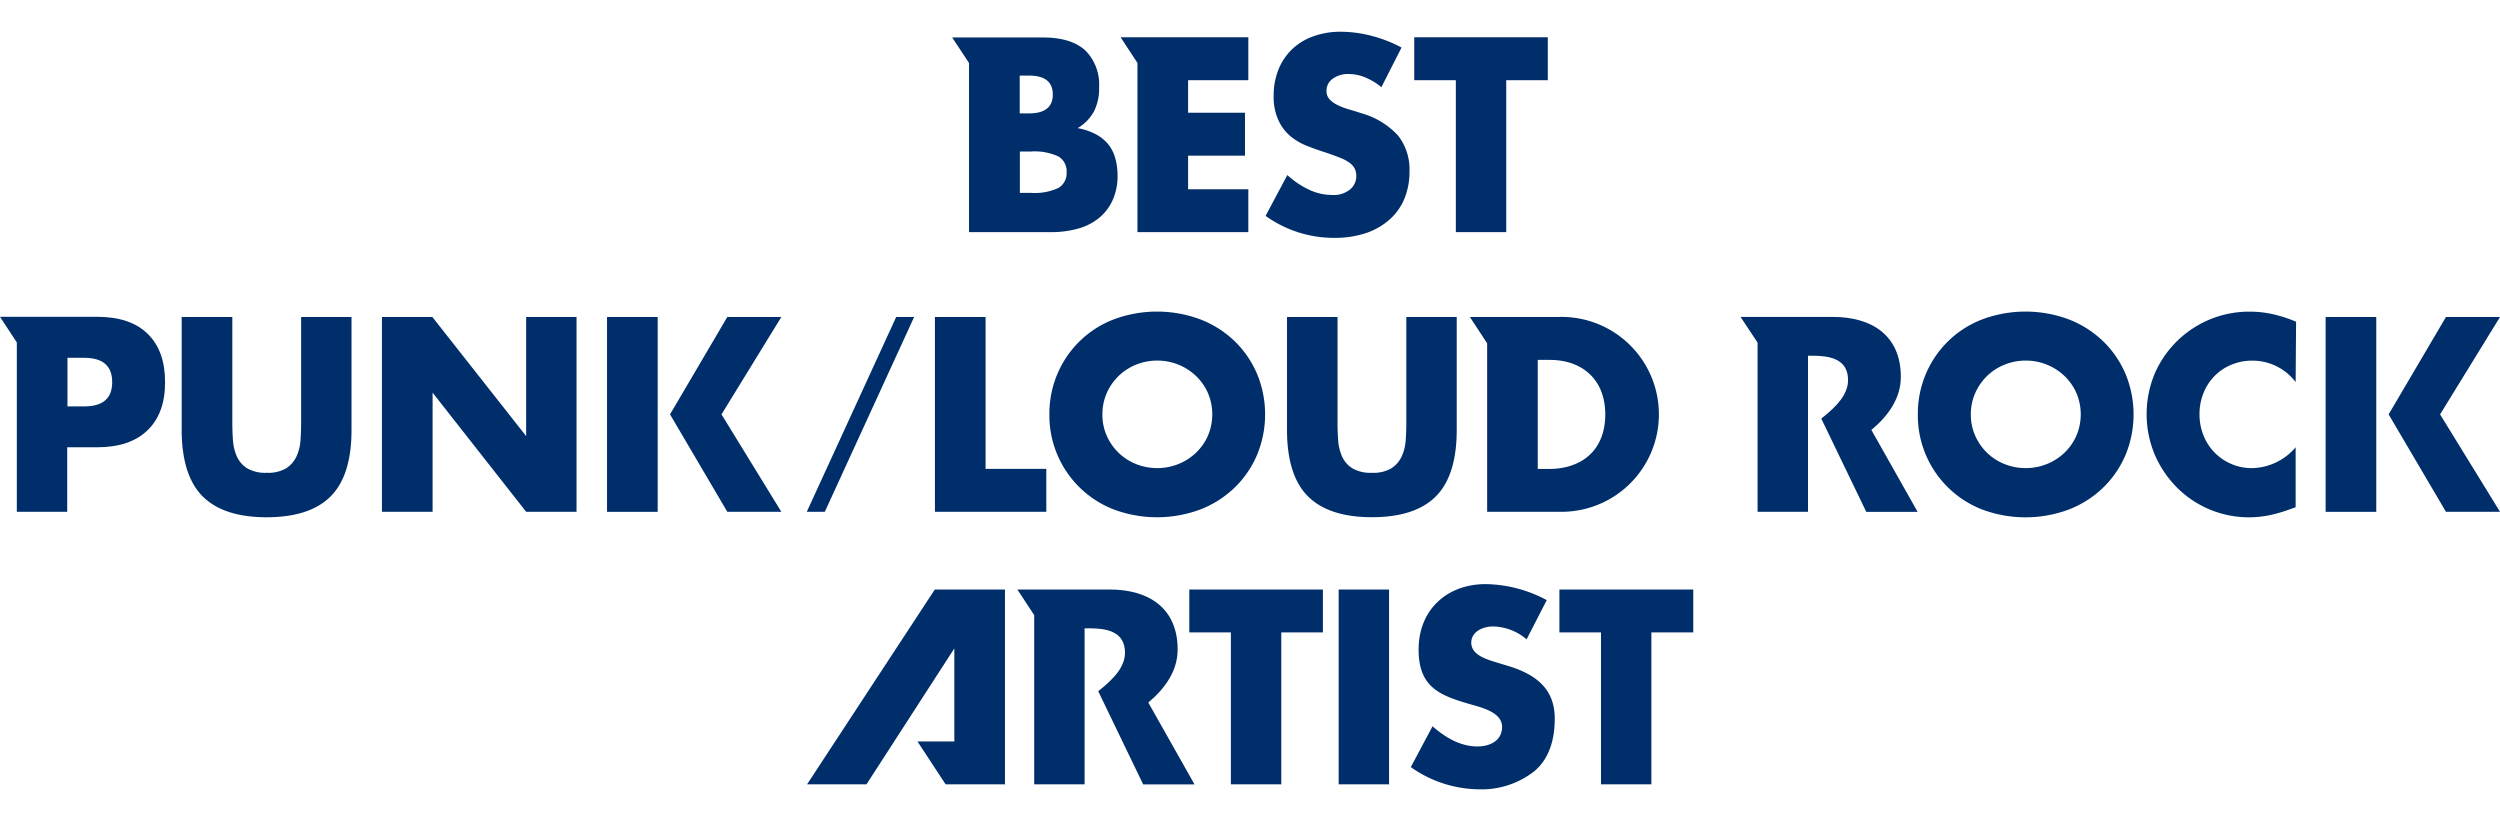 <svg id="レイヤー_1" data-name="レイヤー 1" xmlns="http://www.w3.org/2000/svg" viewBox="0 0 396.85 130.39"><defs><style>.cls-1{fill:#002e6b;}</style></defs><title>prize_name2_12</title><path class="cls-1" d="M219.28,13.84a10,10,0,0,0-2.63-1.58,7,7,0,0,0-2.54-.51,4.12,4.12,0,0,0-2.54.74,2.3,2.3,0,0,0-1,1.93,1.92,1.92,0,0,0,.49,1.35,4.28,4.28,0,0,0,1.29.92,10.92,10.92,0,0,0,1.8.68q1,.29,2,.62a12.4,12.4,0,0,1,5.76,3.51,8.65,8.65,0,0,1,1.83,5.72,11.12,11.12,0,0,1-.8,4.31,9,9,0,0,1-2.34,3.3A10.78,10.78,0,0,1,216.84,37a15.73,15.73,0,0,1-5.07.76,18.63,18.63,0,0,1-10.87-3.49l3.45-6.48a14,14,0,0,0,3.57,2.38,8.58,8.58,0,0,0,3.49.78,4.16,4.16,0,0,0,2.93-.9,2.8,2.8,0,0,0,.72-3.26,2.62,2.62,0,0,0-.82-.94,6.56,6.56,0,0,0-1.5-.8q-.92-.37-2.24-.82-1.56-.49-3.06-1.09a9.6,9.6,0,0,1-2.67-1.58A7.34,7.34,0,0,1,202.9,19a8.78,8.78,0,0,1-.72-3.79,11,11,0,0,1,.76-4.16,9.26,9.26,0,0,1,2.13-3.2,9.5,9.5,0,0,1,3.36-2.07,12.72,12.72,0,0,1,4.45-.74,19.52,19.52,0,0,1,4.8.64,21.2,21.2,0,0,1,4.8,1.87Z"/><path class="cls-1" d="M239.1,12.73V36.85h-8V12.73h-6.6V5.92H245.7v6.81Z"/><path class="cls-1" d="M176,23a6.38,6.38,0,0,0-2-1.66,9.73,9.73,0,0,0-2.93-1,7.07,7.07,0,0,0,2.56-2.6,8,8,0,0,0,.84-3.88A7.65,7.65,0,0,0,172.28,8q-2.22-2-6.48-2.05H151.15L153.82,10V36.85h12.92a15.8,15.8,0,0,0,4.43-.57,9.11,9.11,0,0,0,3.34-1.72,7.84,7.84,0,0,0,2.13-2.83,9.3,9.3,0,0,0,.76-3.86,10.15,10.15,0,0,0-.33-2.63A6.21,6.21,0,0,0,176,23Zm-14.13-11h1.48q3.77,0,3.77,3t-3.77,3h-1.48ZM168,29.84a9,9,0,0,1-4.35.78h-1.76V24.05h1.76a9,9,0,0,1,4.35.78,2.69,2.69,0,0,1,1.31,2.5A2.69,2.69,0,0,1,168,29.84Z"/><polygon class="cls-1" points="198.16 12.73 198.16 5.92 177.89 5.92 180.56 10 180.56 36.85 198.16 36.85 198.16 30.04 188.6 30.04 188.6 24.71 197.63 24.71 197.63 17.9 188.6 17.9 188.6 12.73 198.16 12.73"/><path class="cls-1" d="M36.88,50.32V67.13q0,1.35.1,2.77a7.55,7.55,0,0,0,.62,2.56,4.25,4.25,0,0,0,1.62,1.87,5.72,5.72,0,0,0,3.12.72,5.61,5.61,0,0,0,3.1-.72,4.45,4.45,0,0,0,1.62-1.87,7.34,7.34,0,0,0,.64-2.56q.1-1.42.1-2.77V50.32h8V68.24q0,7.22-3.3,10.54T42.34,82.11q-6.85,0-10.17-3.32T28.84,68.24V50.32Z"/><path class="cls-1" d="M60.63,81.24V50.32h8L83.52,69.23V50.32h8V81.24h-8L68.67,62.33V81.24Z"/><path class="cls-1" d="M23.45,53q-2.77-2.71-8-2.71H0l2.67,4.07V81.24h8V71h4.76q5.21,0,8-2.71t2.77-7.63Q26.22,55.73,23.45,53ZM13.38,64.51H10.71V56.8h2.67q4.43,0,4.43,3.86T13.38,64.51Z"/><polygon class="cls-1" points="128.07 81.24 130.93 81.24 145.11 50.32 142.26 50.32 128.07 81.24"/><rect class="cls-1" x="96.36" y="50.32" width="8.04" height="30.93"/><polygon class="cls-1" points="124.03 50.32 115.45 50.32 106.36 65.78 115.45 81.24 124.03 81.24 114.53 65.78 124.03 50.32"/><path class="cls-1" d="M301.74,59.83c0-6.6-4.64-9.52-10.75-9.52H276.3L279,54.39V81.24h8V56.47h.78c2.63,0,5.58.49,5.58,3.86,0,2.22-1.68,4.1-4.25,6.12l7.14,14.8h8.15l-7.34-13C299.78,66,301.74,63.18,301.74,59.83Z"/><path class="cls-1" d="M156.45,50.32V74.43h9.64v6.81H148.41V50.32Z"/><path class="cls-1" d="M166.58,65.78a16.15,16.15,0,0,1,1.27-6.42,15.87,15.87,0,0,1,8.92-8.65,19.66,19.66,0,0,1,13.8,0A16.32,16.32,0,0,1,196,54.17a15.85,15.85,0,0,1,3.55,5.19,16.83,16.83,0,0,1,0,12.84A15.85,15.85,0,0,1,196,77.39a16.32,16.32,0,0,1-5.43,3.47,19.66,19.66,0,0,1-13.8,0,16,16,0,0,1-10.19-15.07Zm8.41,0a8.25,8.25,0,0,0,.7,3.4,8.6,8.6,0,0,0,1.89,2.71,8.51,8.51,0,0,0,2.77,1.78,9.1,9.1,0,0,0,6.69,0,8.76,8.76,0,0,0,2.79-1.78,8.47,8.47,0,0,0,1.91-2.71,8.66,8.66,0,0,0,0-6.81,8.47,8.47,0,0,0-1.91-2.71,8.86,8.86,0,0,0-6.13-2.42,8.86,8.86,0,0,0-3.34.64,8.51,8.51,0,0,0-4.66,4.49A8.24,8.24,0,0,0,175,65.78Z"/><path class="cls-1" d="M212.32,50.32V67.13q0,1.35.1,2.77a7.55,7.55,0,0,0,.62,2.56,4.25,4.25,0,0,0,1.62,1.87,5.72,5.72,0,0,0,3.12.72,5.61,5.61,0,0,0,3.1-.72,4.45,4.45,0,0,0,1.62-1.87,7.34,7.34,0,0,0,.64-2.56q.1-1.42.1-2.77V50.32h8V68.24q0,7.22-3.3,10.54t-10.15,3.32q-6.85,0-10.17-3.32t-3.32-10.54V50.32Z"/><path class="cls-1" d="M304.44,65.78a16.15,16.15,0,0,1,1.27-6.42,15.87,15.87,0,0,1,8.92-8.65,19.66,19.66,0,0,1,13.8,0,16.32,16.32,0,0,1,5.43,3.47,15.85,15.85,0,0,1,3.55,5.19,16.83,16.83,0,0,1,0,12.84,15.85,15.85,0,0,1-3.55,5.19,16.32,16.32,0,0,1-5.43,3.47,19.66,19.66,0,0,1-13.8,0,16,16,0,0,1-10.19-15.07Zm8.41,0a8.25,8.25,0,0,0,.7,3.4,8.6,8.6,0,0,0,1.89,2.71,8.51,8.51,0,0,0,2.77,1.78,9.1,9.1,0,0,0,6.69,0,8.76,8.76,0,0,0,2.79-1.78,8.47,8.47,0,0,0,1.91-2.71,8.66,8.66,0,0,0,0-6.81,8.47,8.47,0,0,0-1.91-2.71,8.86,8.86,0,0,0-6.13-2.42,8.86,8.86,0,0,0-3.34.64,8.51,8.51,0,0,0-4.66,4.49A8.24,8.24,0,0,0,312.85,65.78Z"/><path class="cls-1" d="M364.41,60.65a8.58,8.58,0,0,0-6.89-3.4,8.43,8.43,0,0,0-3.34.66,8,8,0,0,0-4.39,4.47,8.81,8.81,0,0,0-.64,3.36,8.91,8.91,0,0,0,.64,3.4,8.2,8.2,0,0,0,4.41,4.51,8.17,8.17,0,0,0,3.28.66A9.31,9.31,0,0,0,364.41,71v9.52l-.82.29a23.78,23.78,0,0,1-3.44,1,16.65,16.65,0,0,1-3.16.31,16.14,16.14,0,0,1-11.3-4.61,16.93,16.93,0,0,1-3.59-5.21,16.7,16.7,0,0,1,0-13.13,16.33,16.33,0,0,1,15-9.7,17,17,0,0,1,3.63.39,22,22,0,0,1,3.75,1.21Z"/><path class="cls-1" d="M247.47,50.32H233.33l2.74,4.18V81.24h11.4a15.47,15.47,0,1,0,0-30.93Zm-1.56,24.12h-1.81V57.13H246c5.17,0,8.82,3.12,8.82,8.65C254.81,71.81,250.71,74.44,245.91,74.44Z"/><rect class="cls-1" x="369.17" y="50.32" width="8.04" height="30.93"/><polygon class="cls-1" points="396.85 50.32 388.27 50.32 379.17 65.78 388.27 81.24 396.85 81.24 387.34 65.78 396.85 50.32"/><polygon class="cls-1" points="151.49 102.93 151.49 117.7 145.64 117.7 150.11 124.51 159.53 124.51 159.53 93.58 148.39 93.58 128.11 124.51 137.54 124.51 151.49 102.93"/><path class="cls-1" d="M239.17,105.64l-2.05-.62c-1.39-.45-3.57-1.15-3.57-3s2-2.58,3.45-2.58a8.46,8.46,0,0,1,5.33,2.05l3.2-6.23a21.16,21.16,0,0,0-9.68-2.54c-6.19,0-10.66,4.1-10.66,10.38,0,6,3.32,7.3,8.37,8.74,1.72.49,4.88,1.27,4.88,3.53s-2,3.12-3.9,3.12c-2.75,0-5.13-1.44-7.14-3.2l-3.45,6.48a19.08,19.08,0,0,0,10.87,3.53,13.56,13.56,0,0,0,8.78-2.91c2.46-2.09,3.2-5.25,3.2-8.33C246.8,109.09,243.47,106.91,239.17,105.64Z"/><path class="cls-1" d="M186.94,103.1c0-6.6-4.64-9.52-10.75-9.52H161.5l2.67,4.07v26.85h8V99.74H173c2.63,0,5.58.49,5.58,3.86,0,2.22-1.68,4.1-4.25,6.12l7.14,14.8h8.15l-7.34-13C185,109.24,186.94,106.44,186.94,103.1Z"/><path class="cls-1" d="M220.5,93.58v30.93h-8V93.58Z"/><path class="cls-1" d="M203.39,100.39v24.12h-8V100.39h-6.6V93.58H210v6.81Z"/><path class="cls-1" d="M262.14,100.39v24.12h-8V100.39h-6.6V93.58h21.25v6.81Z"/></svg>